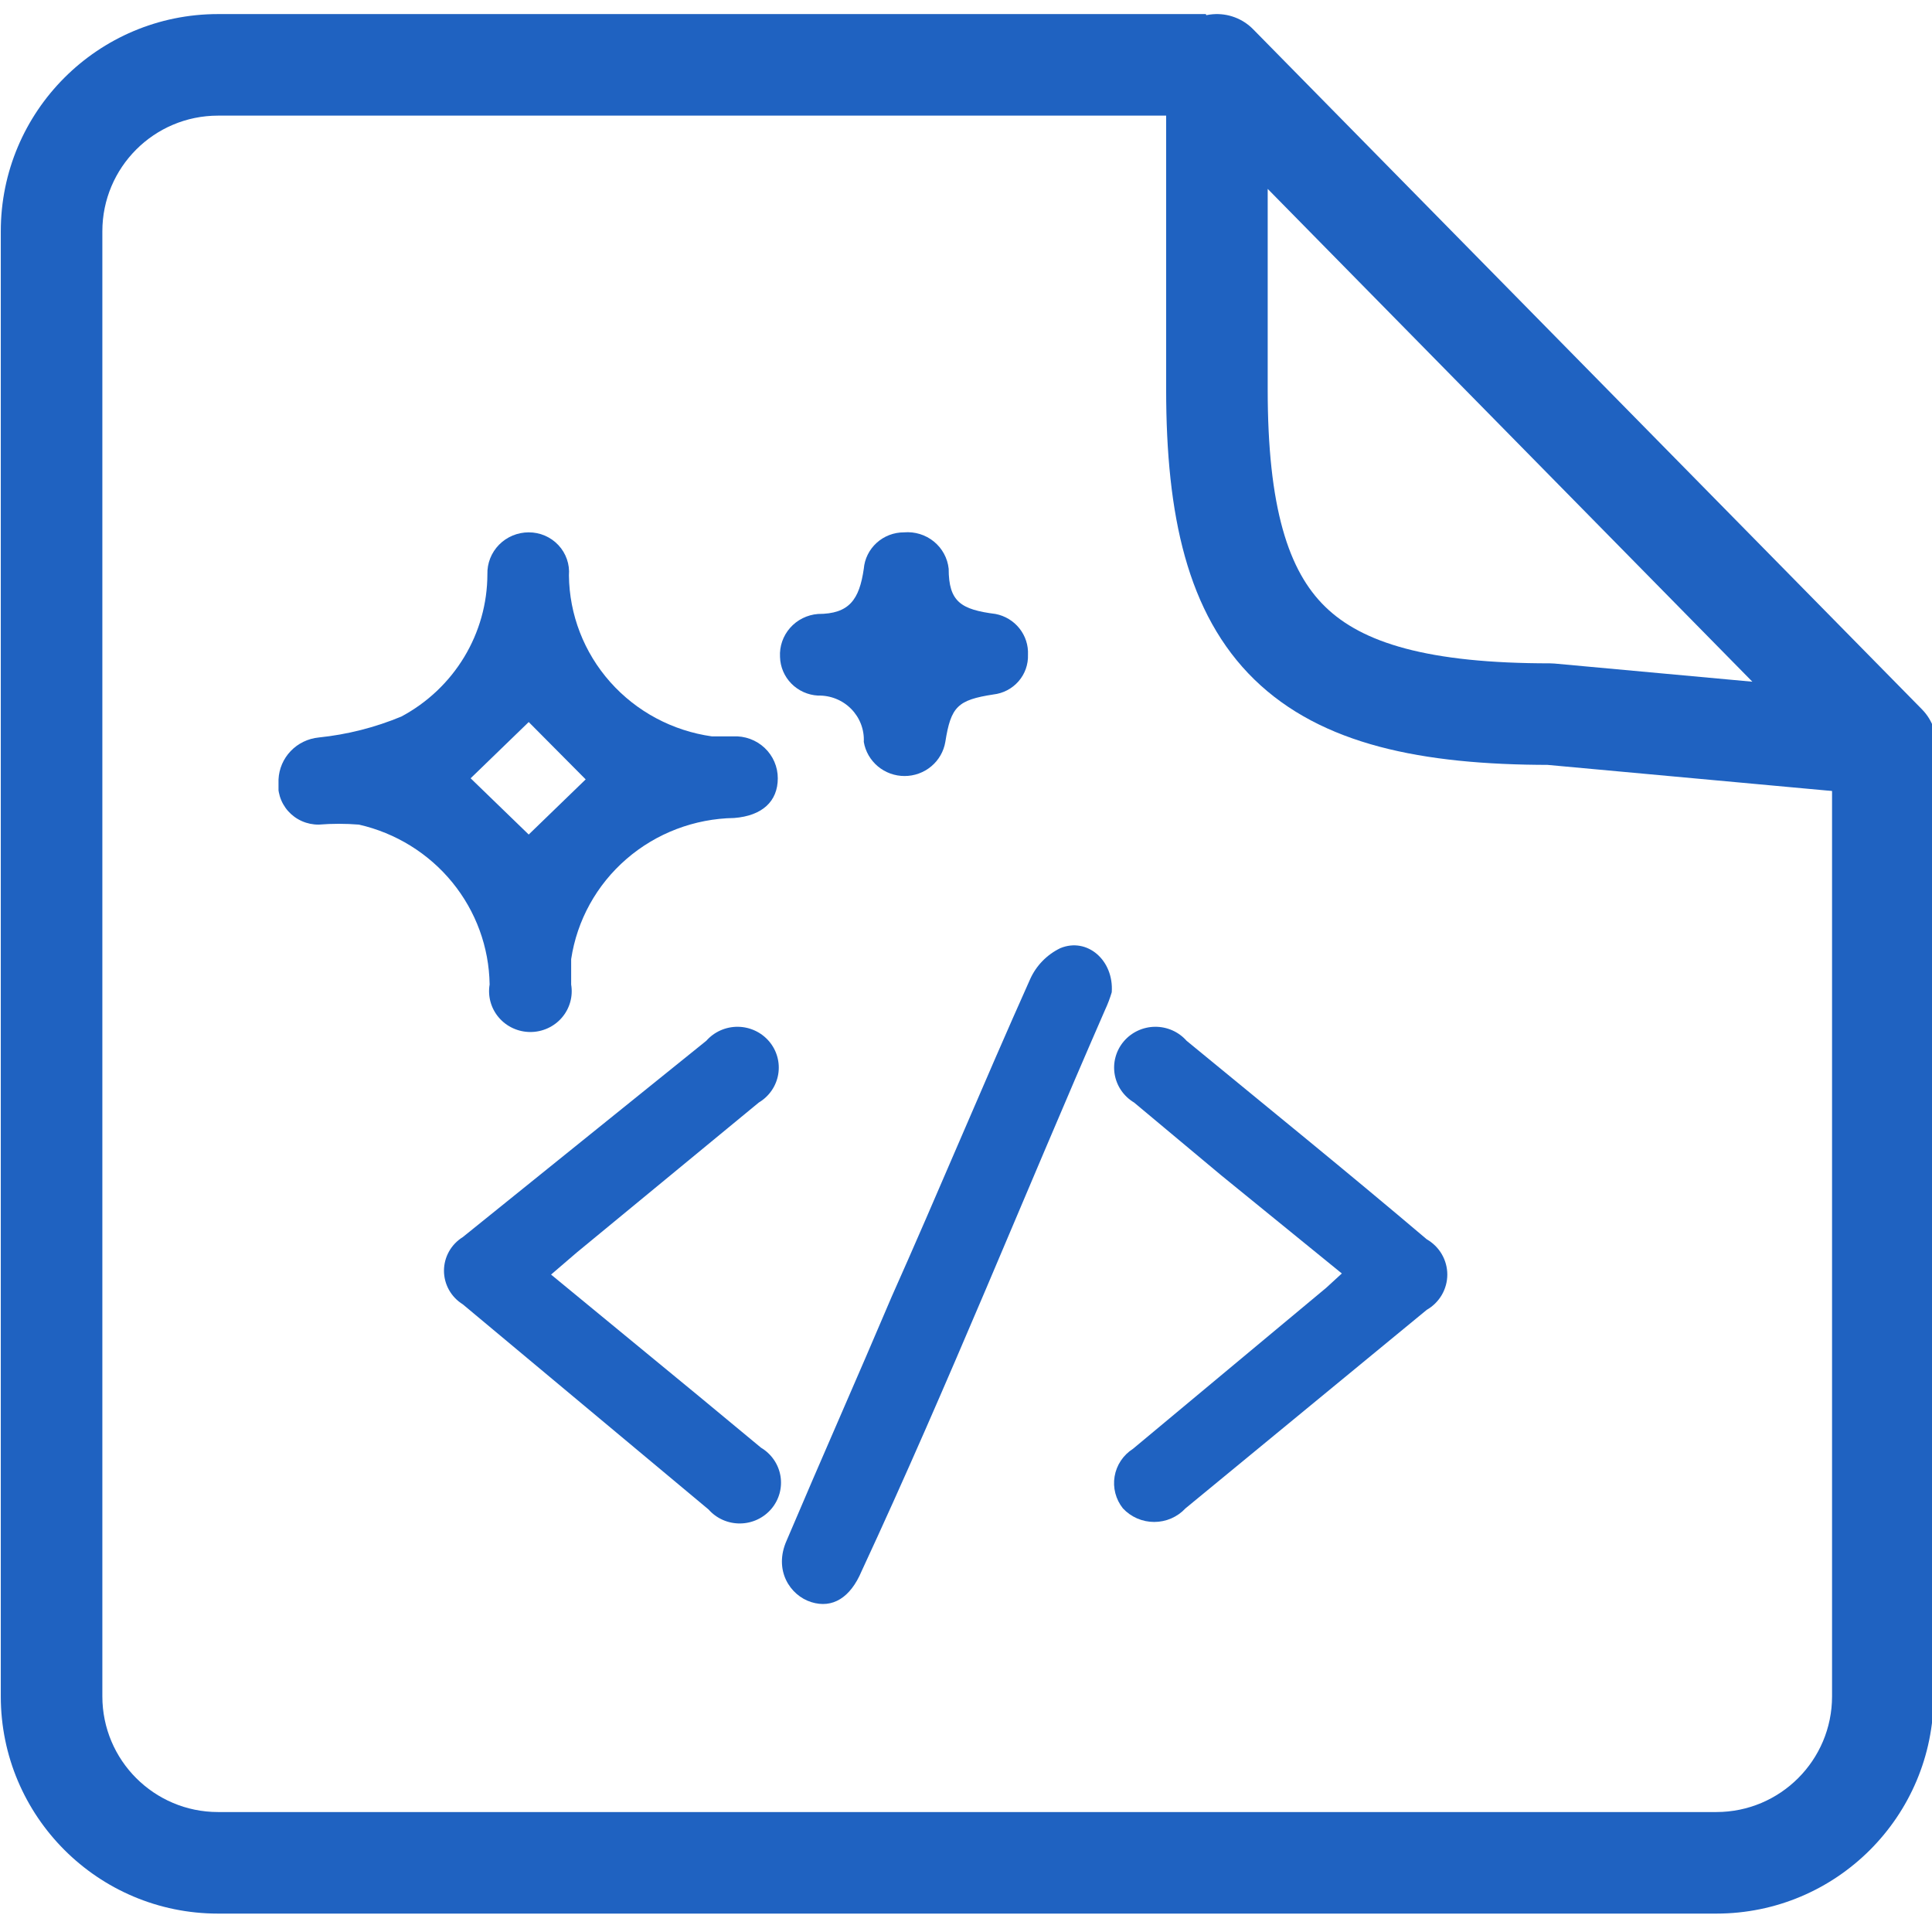 <svg width="300" height="300" viewBox="0 0 300 300" fill="none" xmlns="http://www.w3.org/2000/svg">
<g clip-path="url(#clip0_1239_4410)">
<path d="M193.854 17.955H33.858C23.936 17.955 15.893 25.998 15.893 35.921V263.406C15.893 273.329 23.936 281.373 33.858 281.373H266.514C276.436 281.373 284.48 273.328 284.48 263.406V105.049L296.242 116.058L300.249 117.393V263.406C300.249 282.037 285.145 297.141 266.514 297.142H33.858C15.227 297.142 0.123 282.037 0.123 263.406V35.921C0.123 17.29 15.227 2.186 33.858 2.186H187.24L193.854 17.955Z" fill="#1F62C1"/>
<path d="M292.821 115.674L240.664 110.887C201.888 110.887 188.963 98.285 188.963 60.478V10.069L292.821 115.674Z" stroke="#1F62C1" stroke-width="15.769" stroke-linecap="round" stroke-linejoin="round"/>
<g clip-path="url(#clip1_1239_4410)">
<path d="M82.099 82.663C82.965 82.66 83.821 82.835 84.615 83.176C85.408 83.518 86.121 84.019 86.709 84.647C87.296 85.275 87.744 86.016 88.025 86.825C88.307 87.633 88.415 88.49 88.343 89.342C88.405 95.442 90.679 101.317 94.752 105.904C98.824 110.491 104.426 113.485 110.542 114.345H113.838C114.732 114.298 115.626 114.432 116.467 114.738C117.307 115.044 118.075 115.516 118.724 116.125C119.373 116.734 119.89 117.467 120.243 118.28C120.595 119.093 120.776 119.968 120.775 120.852C120.775 124.448 118.347 126.675 114.011 127.017C107.844 127.114 101.912 129.371 97.274 133.386C92.636 137.401 89.593 142.913 88.689 148.937C88.689 150.307 88.689 151.506 88.689 152.876C88.842 153.783 88.793 154.713 88.545 155.6C88.297 156.486 87.857 157.309 87.254 158.011C86.652 158.713 85.902 159.277 85.056 159.663C84.211 160.05 83.291 160.25 82.359 160.25C81.427 160.25 80.507 160.05 79.662 159.663C78.816 159.277 78.066 158.713 77.464 158.011C76.861 157.309 76.421 156.486 76.173 155.6C75.925 154.713 75.876 153.783 76.029 152.876C75.946 147.092 73.902 141.503 70.224 137.002C66.545 132.5 61.444 129.346 55.736 128.045C53.659 127.878 51.571 127.878 49.493 128.045C48.594 128.053 47.705 127.87 46.885 127.508C46.065 127.146 45.333 126.614 44.74 125.948C44.148 125.281 43.708 124.496 43.45 123.646C43.193 122.796 43.124 121.902 43.249 121.023C43.324 119.379 43.997 117.816 45.143 116.621C46.29 115.426 47.834 114.679 49.493 114.516C53.91 114.061 58.235 112.965 62.327 111.262C66.359 109.106 69.728 105.916 72.078 102.028C74.429 98.14 75.674 93.698 75.682 89.171C75.659 88.324 75.807 87.482 76.12 86.693C76.432 85.905 76.901 85.186 77.499 84.579C78.097 83.972 78.812 83.49 79.602 83.161C80.392 82.832 81.241 82.663 82.099 82.663ZM82.099 112.118L73.08 120.852L82.099 129.586L90.944 121.023L82.099 112.118Z" fill="#1F62C1"/>
<path d="M85.568 197.915L108.462 216.753L118.174 224.801C118.968 225.274 119.648 225.911 120.168 226.668C120.689 227.425 121.037 228.284 121.189 229.187C121.341 230.089 121.293 231.014 121.049 231.896C120.805 232.779 120.37 233.599 119.774 234.3C119.179 235.001 118.436 235.566 117.598 235.956C116.76 236.347 115.846 236.554 114.92 236.562C113.993 236.571 113.076 236.382 112.23 236.007C111.385 235.632 110.632 235.081 110.023 234.391L71.867 202.539C70.971 201.984 70.232 201.214 69.72 200.3C69.209 199.387 68.94 198.36 68.94 197.316C68.94 196.271 69.209 195.244 69.72 194.331C70.232 193.417 70.971 192.647 71.867 192.092L109.676 161.61C110.285 160.92 111.038 160.369 111.884 159.994C112.729 159.62 113.646 159.43 114.573 159.439C115.5 159.447 116.413 159.654 117.251 160.045C118.089 160.435 118.832 161.001 119.427 161.701C120.023 162.402 120.458 163.222 120.702 164.105C120.946 164.987 120.994 165.912 120.842 166.814C120.69 167.717 120.342 168.576 119.822 169.333C119.301 170.09 118.621 170.727 117.827 171.2L89.557 194.49L85.568 197.915Z" fill="#1F62C1"/>
<path d="M208.36 197.744L189.628 182.502L176.1 171.2C175.307 170.727 174.627 170.09 174.106 169.333C173.586 168.576 173.238 167.717 173.086 166.814C172.934 165.912 172.981 164.987 173.226 164.105C173.47 163.222 173.905 162.402 174.501 161.701C175.096 161.001 175.839 160.435 176.677 160.045C177.515 159.654 178.428 159.447 179.355 159.439C180.282 159.43 181.199 159.62 182.044 159.994C182.89 160.369 183.643 160.92 184.252 161.61C196.739 171.885 209.227 181.989 221.541 192.435C222.513 192.992 223.32 193.791 223.881 194.753C224.441 195.715 224.737 196.805 224.737 197.915C224.737 199.025 224.441 200.115 223.881 201.077C223.32 202.038 222.513 202.838 221.541 203.395L184.079 234.22C183.461 234.885 182.711 235.415 181.875 235.778C181.039 236.141 180.135 236.328 179.222 236.328C178.309 236.328 177.406 236.141 176.57 235.778C175.734 235.415 174.983 234.885 174.366 234.22C173.813 233.527 173.412 232.727 173.19 231.872C172.968 231.018 172.929 230.126 173.076 229.256C173.223 228.385 173.552 227.554 174.043 226.817C174.534 226.079 175.176 225.451 175.927 224.973L205.932 199.97L208.36 197.744Z" fill="#1F62C1"/>
<path d="M172.631 154.076C172.353 155.013 172.005 155.929 171.591 156.816C159.103 185.414 147.31 214.87 133.782 243.982C132.047 248.092 129.272 249.805 125.977 248.777C122.682 247.75 120.08 243.811 122.161 239.187C127.538 226.515 133.088 214.013 138.464 201.341C145.575 185.414 152.686 168.289 159.97 152.021C160.914 149.929 162.571 148.232 164.653 147.226C168.816 145.513 172.978 149.109 172.631 154.076Z" fill="#1F62C1"/>
<path d="M159.624 101.673C159.677 103.18 159.154 104.652 158.157 105.794C157.161 106.937 155.765 107.667 154.247 107.838C148.697 108.695 147.657 109.722 146.79 115.202C146.541 116.682 145.768 118.027 144.608 118.997C143.449 119.968 141.979 120.5 140.459 120.5C138.939 120.5 137.469 119.968 136.31 118.997C135.151 118.027 134.378 116.682 134.129 115.202C134.177 114.26 134.027 113.317 133.689 112.435C133.351 111.552 132.832 110.748 132.164 110.072C131.497 109.397 130.695 108.865 129.809 108.51C128.924 108.155 127.973 107.985 127.018 108.01C125.452 107.924 123.976 107.26 122.884 106.15C121.791 105.039 121.162 103.563 121.121 102.016C121.025 100.362 121.588 98.738 122.69 97.489C123.793 96.241 125.346 95.469 127.018 95.337C131.874 95.337 133.435 93.111 134.129 88.316C134.259 86.771 134.975 85.332 136.132 84.285C137.289 83.238 138.803 82.659 140.372 82.664C142.048 82.521 143.714 83.032 145.011 84.089C146.309 85.146 147.134 86.664 147.31 88.316C147.31 93.453 149.218 94.652 154.594 95.337C156.062 95.623 157.378 96.42 158.301 97.583C159.224 98.746 159.694 100.197 159.624 101.673Z" fill="#1F62C1"/>
</g>
</g>
<defs>
<clipPath id="clip0_1239_4410">
<rect width="300" height="300" fill="white"/>
</clipPath>
<clipPath id="clip1_1239_4410">
<rect width="181.588" height="166.456" fill="white" transform="translate(43.248 82.663)"/>
</clipPath>
</defs>
</svg>
